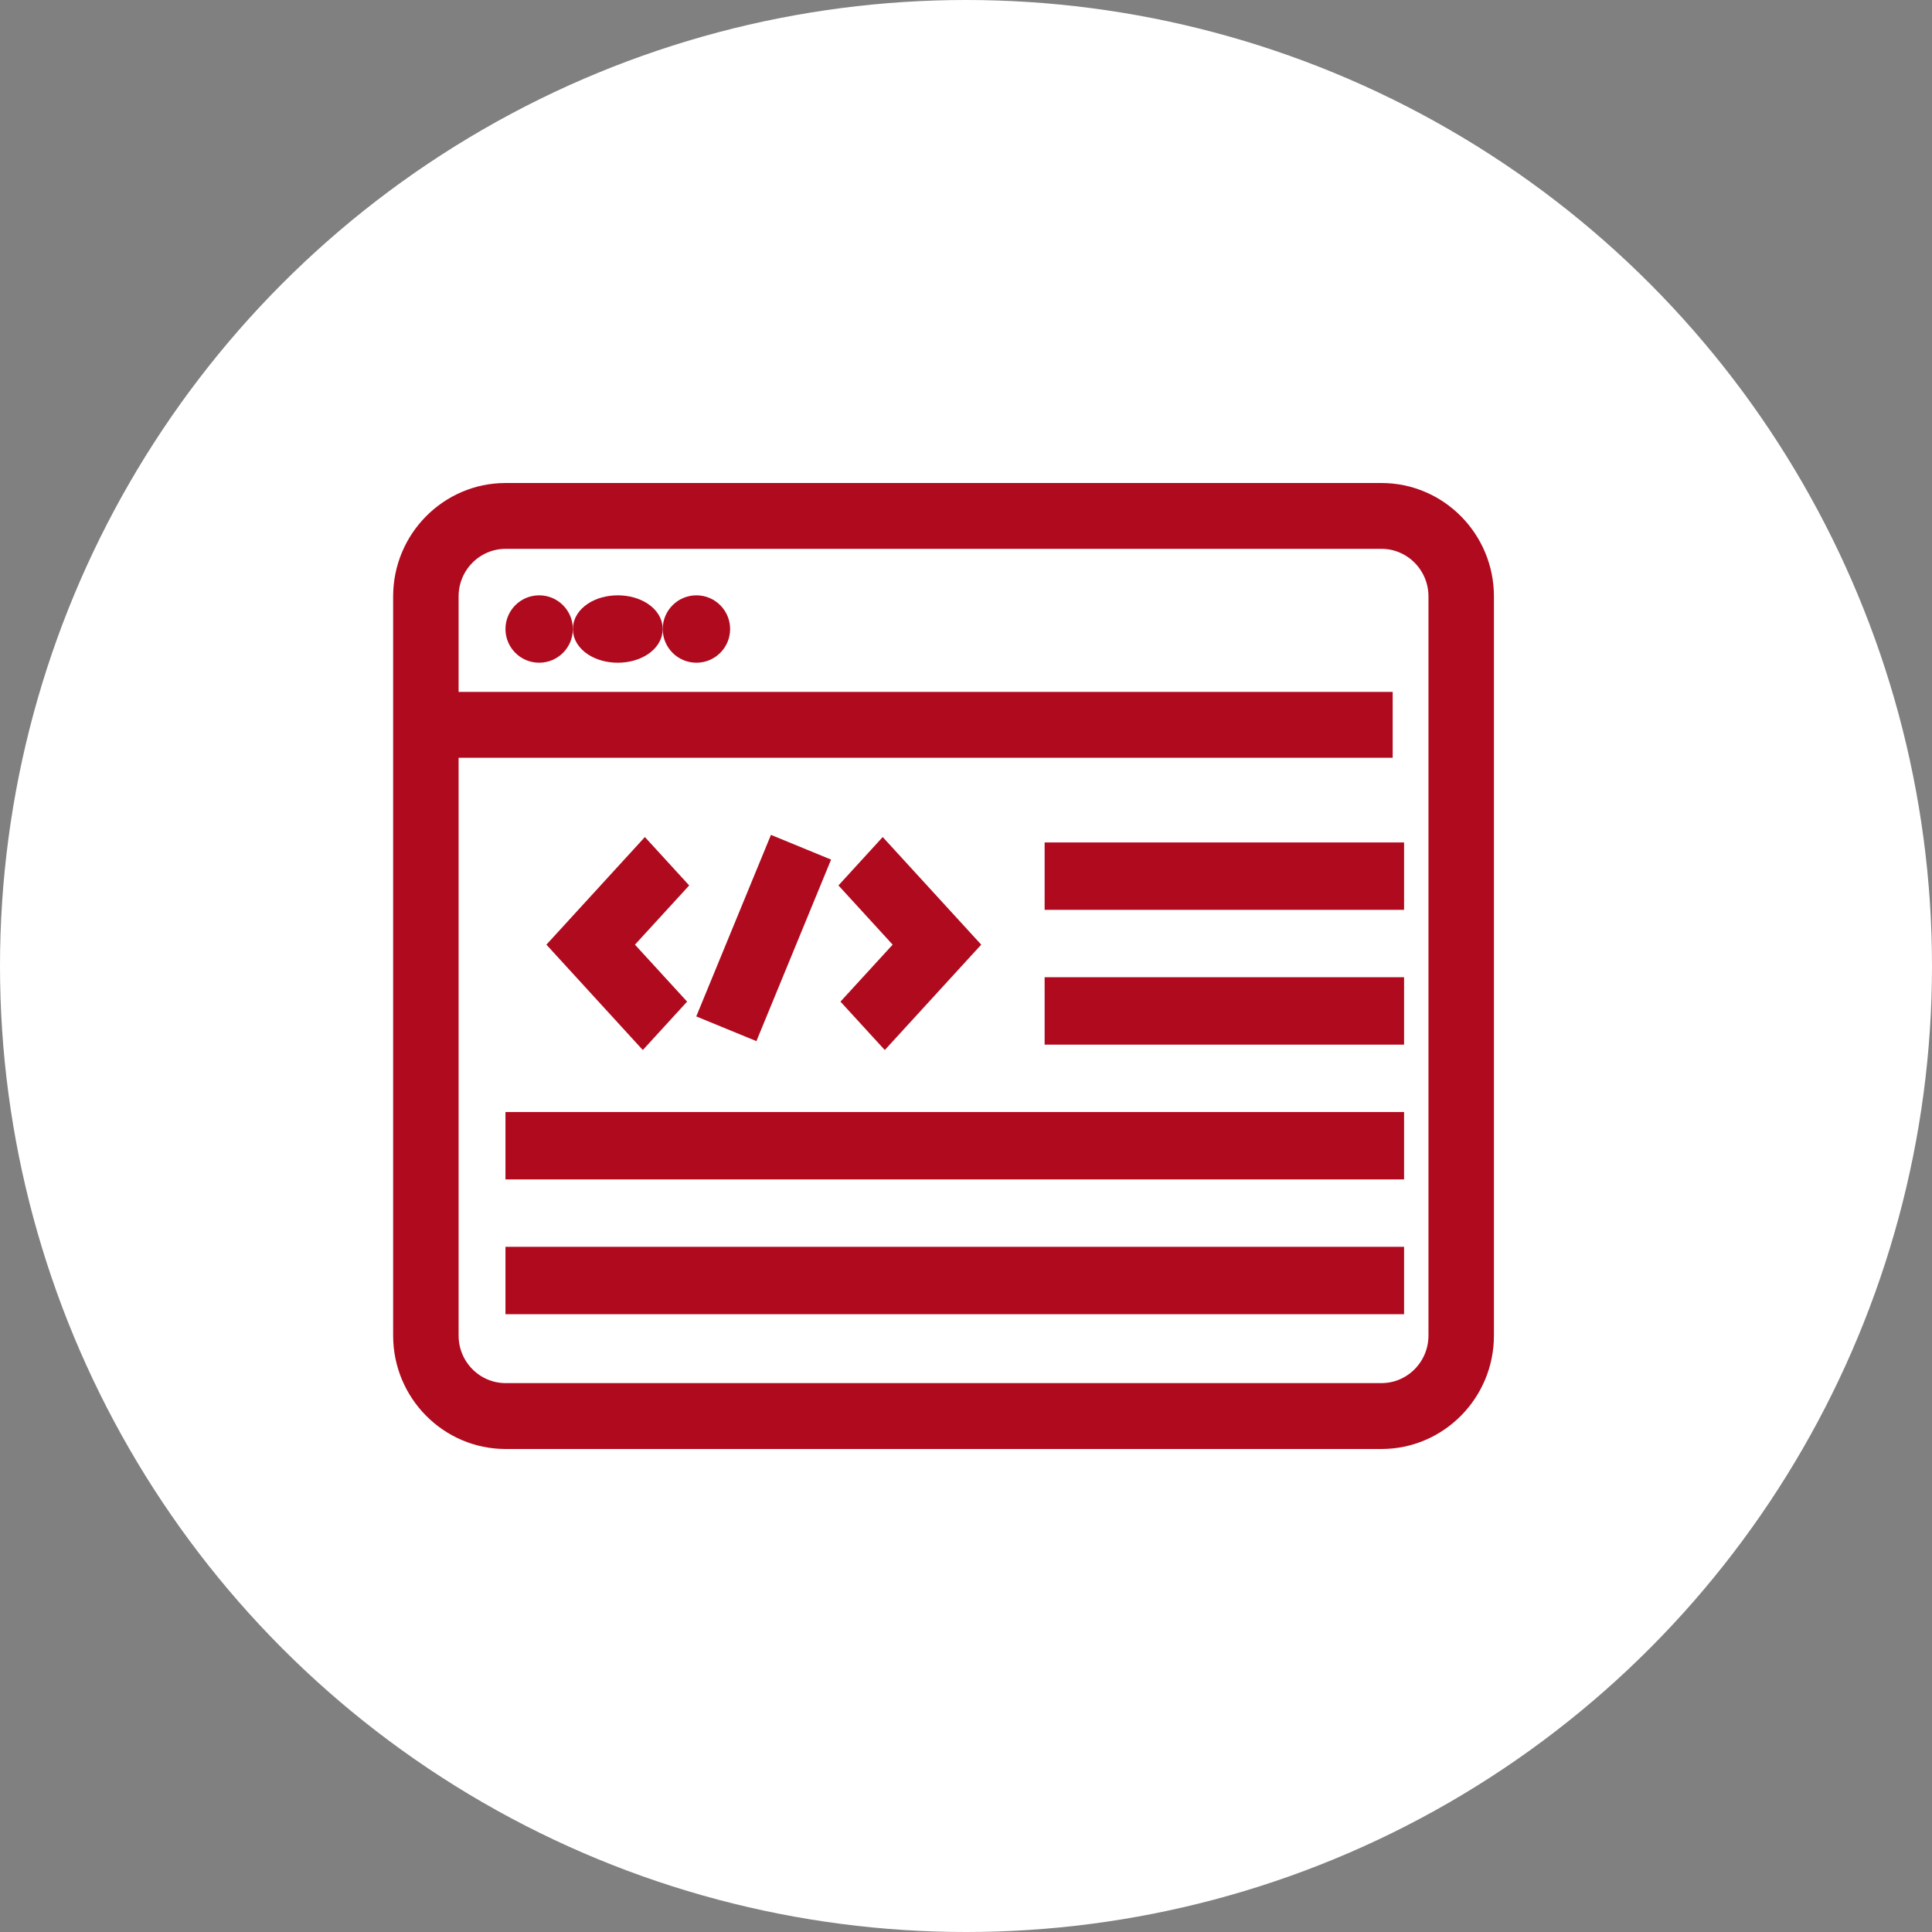 <svg width="86" height="86" viewBox="0 0 86 86" fill="none" xmlns="http://www.w3.org/2000/svg">
<rect x="0" y="0" width="86" height="86" fill="#808080" stroke="none"/>
<circle cx="43" cy="43" r="43" fill="white"/>
<path d="M61.493 22H22.507C20.022 22 18 24.04 18 26.548V59.452C18 61.96 20.022 64 22.507 64H61.493C63.978 64 66 61.96 66 59.452V26.548C66 24.04 63.978 22 61.493 22ZM64.086 59.45C64.086 60.894 62.924 62.067 61.493 62.067H22.507C21.076 62.067 19.914 60.894 19.914 59.45V33.23H61.493V31.299H19.914V26.548C19.914 25.104 21.076 23.931 22.507 23.931H61.493C62.924 23.931 64.086 25.104 64.086 26.548V59.45Z" fill="#B00A1E" stroke="#B00A1E"/>
<path d="M24 29C24.552 29 25 28.552 25 28C25 27.448 24.552 27 24 27C23.448 27 23 27.448 23 28C23 28.552 23.448 29 24 29Z" fill="#B00A1E" stroke="#B00A1E"/>
<path d="M27.5 29C28.328 29 29 28.552 29 28C29 27.448 28.328 27 27.5 27C26.672 27 26 27.448 26 28C26 28.552 26.672 29 27.5 29Z" fill="#B00A1E" stroke="#B00A1E"/>
<path d="M31 29C31.552 29 32 28.552 32 28C32 27.448 31.552 27 31 27C30.448 27 30 27.448 30 28C30 28.552 30.448 29 31 29Z" fill="#B00A1E" stroke="#B00A1E"/>
<path d="M62 38H47V40H62V38Z" fill="#B00A1E" stroke="#B00A1E"/>
<path d="M34.59 37.816L31.646 44.972L33.398 45.692L36.342 38.536L34.59 37.816Z" fill="#B00A1E" stroke="#B00A1E"/>
<path d="M29.908 44.586L27.586 42.05L30 39.414L28.706 38L25 42.05L28.614 46L29.908 44.586Z" fill="#B00A1E" stroke="#B00A1E"/>
<path d="M38.09 44.586L39.385 46L43 42.05L39.293 38L38 39.414L40.413 42.05L38.09 44.586Z" fill="#B00A1E" stroke="#B00A1E"/>
<path d="M62 44H47V46H62V44Z" fill="#B00A1E" stroke="#B00A1E"/>
<path d="M62 50H23V52H62V50Z" fill="#B00A1E" stroke="#B00A1E"/>
<path d="M62 56H23V58H62V56Z" fill="#B00A1E" stroke="#B00A1E"/>
</svg>
